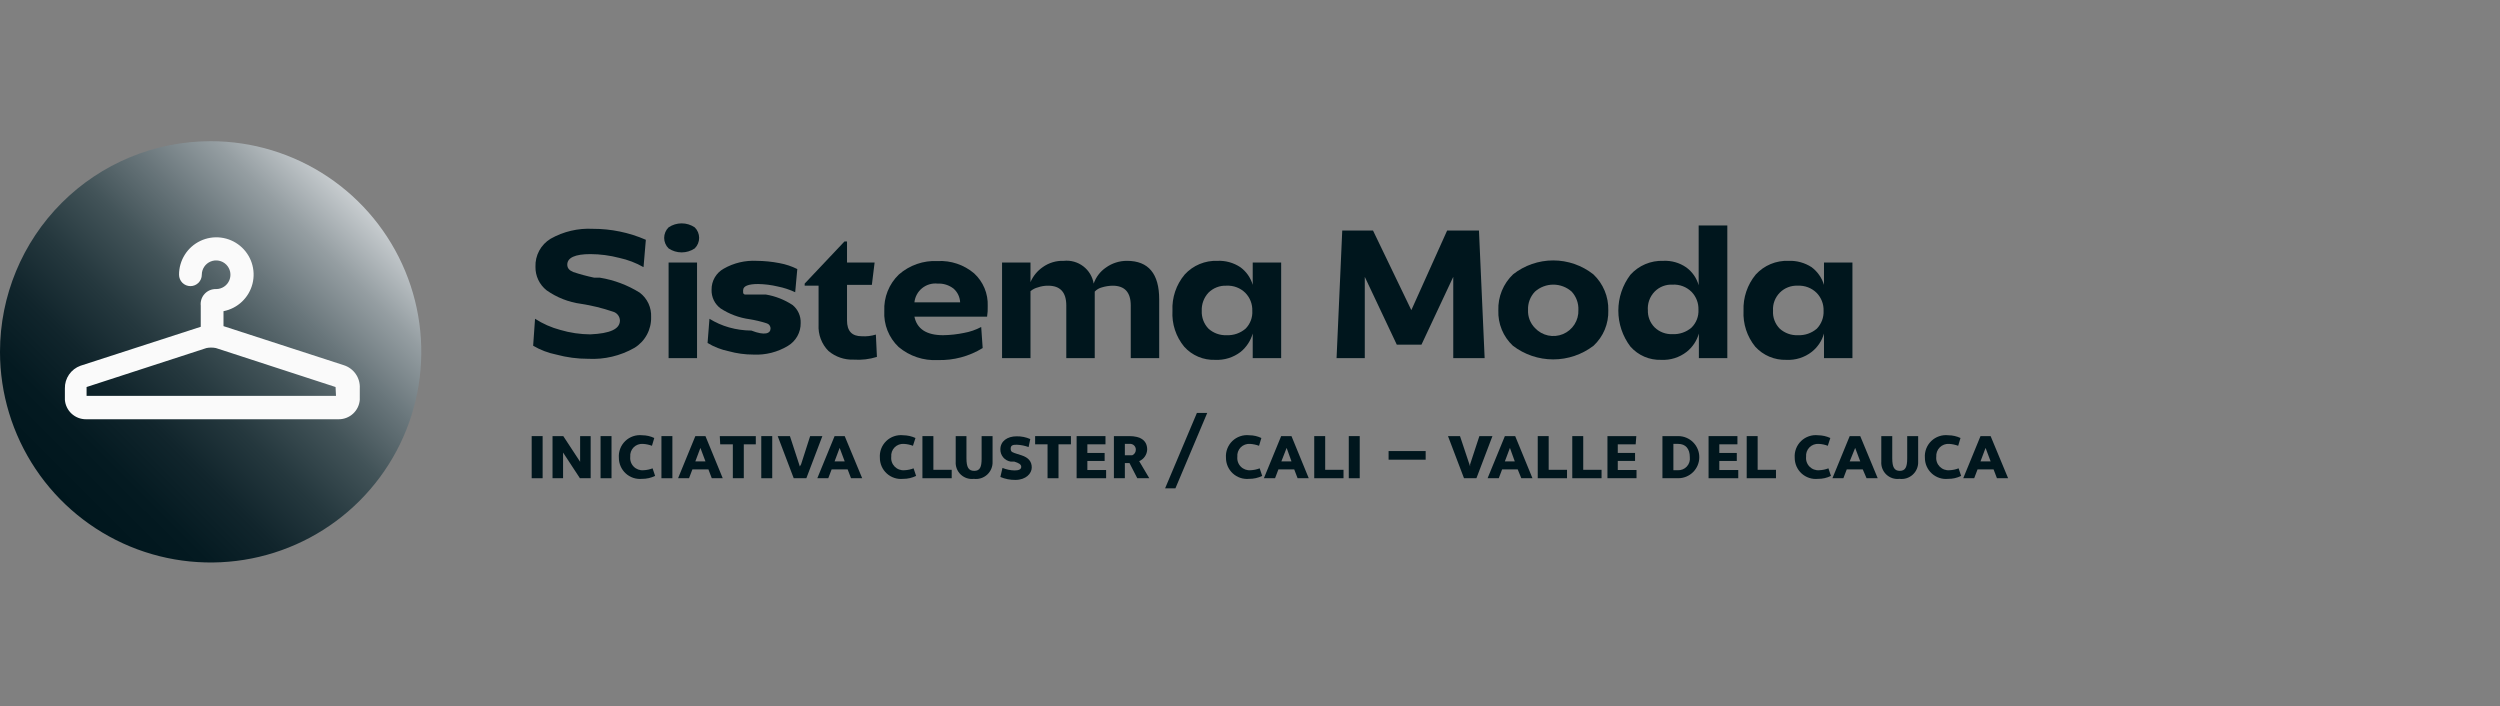<svg width="301" height="85" viewBox="0 0 301 85" fill="none" xmlns="http://www.w3.org/2000/svg">
<rect x="0" y="0" width="301" height="85" fill="#808080" stroke="none"/>
<path d="M74.64 38.583C74.631 38.336 74.542 38.099 74.387 37.907C74.231 37.715 74.018 37.578 73.778 37.518C72.531 37.093 71.25 36.779 69.948 36.579C68.46 36.379 67.042 35.822 65.814 34.956C65.386 34.619 65.041 34.187 64.808 33.694C64.575 33.201 64.459 32.661 64.47 32.116C64.446 31.442 64.602 30.773 64.923 30.18C65.245 29.587 65.719 29.091 66.296 28.743C67.84 27.872 69.599 27.458 71.369 27.55C73.567 27.544 75.743 27.993 77.76 28.869L77.481 32.166C76.571 31.648 75.588 31.272 74.564 31.05C73.43 30.754 72.262 30.601 71.09 30.594C69.238 30.594 68.3 31.025 68.3 31.862C68.3 32.268 68.528 32.547 69.01 32.75C69.842 33.026 70.688 33.255 71.546 33.434H71.774H71.977H72.231C73.932 33.711 75.562 34.323 77.024 35.235C77.475 35.577 77.835 36.024 78.074 36.536C78.312 37.049 78.422 37.612 78.394 38.177C78.414 38.916 78.24 39.647 77.888 40.297C77.537 40.947 77.02 41.493 76.39 41.88C74.696 42.847 72.759 43.305 70.811 43.199C69.517 43.201 68.229 43.03 66.981 42.692C65.998 42.496 65.055 42.136 64.191 41.626L64.419 38.38C65.357 38.985 66.384 39.438 67.463 39.724C68.632 40.069 69.845 40.248 71.064 40.257C73.448 40.155 74.64 39.623 74.64 38.583Z" fill="#00161D"/>
<path d="M80.499 29.909C80.33 29.744 80.196 29.546 80.105 29.329C80.013 29.111 79.966 28.877 79.966 28.641C79.966 28.405 80.013 28.171 80.105 27.953C80.196 27.735 80.33 27.538 80.499 27.373C80.964 27.06 81.511 26.893 82.071 26.893C82.632 26.893 83.179 27.06 83.644 27.373C83.812 27.538 83.947 27.735 84.038 27.953C84.129 28.171 84.177 28.405 84.177 28.641C84.177 28.877 84.129 29.111 84.038 29.329C83.947 29.546 83.812 29.744 83.644 29.909C83.179 30.222 82.632 30.389 82.071 30.389C81.511 30.389 80.964 30.222 80.499 29.909ZM80.499 43.123V31.608H83.923V43.123H80.499Z" fill="#00161D"/>
<path d="M92.774 39.547C92.772 39.4 92.722 39.257 92.63 39.142C92.538 39.027 92.41 38.947 92.267 38.913C91.603 38.703 90.925 38.541 90.238 38.431C88.998 38.262 87.811 37.821 86.763 37.137C86.412 36.878 86.129 36.537 85.939 36.144C85.749 35.75 85.657 35.317 85.673 34.88C85.664 34.364 85.797 33.855 86.056 33.408C86.315 32.961 86.691 32.593 87.144 32.344C88.345 31.657 89.719 31.332 91.1 31.405C92.028 31.412 92.954 31.505 93.865 31.684C94.605 31.819 95.322 32.059 95.995 32.395L95.741 35.184C95.079 34.872 94.38 34.642 93.662 34.499C92.88 34.312 92.081 34.21 91.278 34.195C90.086 34.195 89.477 34.449 89.477 34.931C89.463 34.998 89.463 35.067 89.477 35.134C89.465 35.192 89.465 35.253 89.477 35.311L89.654 35.463H89.908H90.238H90.618H91.075H91.633H92.216C93.367 35.656 94.464 36.088 95.437 36.731C95.753 36.992 96.004 37.323 96.171 37.697C96.338 38.071 96.417 38.478 96.401 38.887C96.411 39.444 96.273 39.993 96.001 40.478C95.729 40.964 95.333 41.369 94.854 41.652C93.609 42.4 92.17 42.762 90.72 42.692C89.709 42.692 88.702 42.556 87.727 42.286C86.832 42.102 85.974 41.767 85.191 41.297L85.419 38.38C86.153 38.835 86.947 39.185 87.778 39.42C88.653 39.667 89.557 39.795 90.466 39.8C92.089 40.434 92.774 40.156 92.774 39.547Z" fill="#00161D"/>
<path d="M98.556 39.09V34.398H96.883V34.145L101.676 29.072H101.98V31.608H105.303L104.973 34.297H101.98V38.583C101.98 39.851 102.564 40.485 103.756 40.485C104.33 40.521 104.906 40.452 105.455 40.282L105.582 42.971C104.68 43.253 103.734 43.365 102.792 43.3C101.683 43.344 100.599 42.973 99.749 42.261C99.338 41.845 99.02 41.349 98.815 40.802C98.61 40.256 98.522 39.673 98.556 39.09Z" fill="#00161D"/>
<path d="M118.846 38.126H110.096C110.401 39.597 111.542 40.358 113.546 40.358C114.398 40.346 115.247 40.253 116.082 40.079C116.799 39.951 117.492 39.711 118.136 39.369L118.314 41.905C116.693 42.904 114.815 43.406 112.912 43.351C111.196 43.447 109.509 42.884 108.194 41.779C107.609 41.224 107.152 40.549 106.854 39.8C106.556 39.051 106.425 38.246 106.47 37.442C106.433 36.628 106.57 35.816 106.872 35.059C107.173 34.303 107.633 33.619 108.22 33.054C109.505 31.926 111.179 31.344 112.886 31.431C114.483 31.346 116.051 31.872 117.274 32.902C117.817 33.398 118.246 34.007 118.531 34.686C118.816 35.365 118.949 36.097 118.922 36.833C118.936 37.266 118.91 37.698 118.846 38.126ZM110.096 36.402H115.6C115.587 36.088 115.51 35.781 115.375 35.497C115.24 35.214 115.049 34.961 114.814 34.753C114.265 34.325 113.581 34.109 112.886 34.145C112.555 34.109 112.22 34.14 111.9 34.234C111.58 34.329 111.283 34.485 111.023 34.695C110.764 34.904 110.549 35.163 110.39 35.456C110.231 35.749 110.131 36.07 110.096 36.402Z" fill="#00161D"/>
<path d="M124.071 31.608V33.967C124.381 33.24 124.891 32.616 125.542 32.166C126.279 31.638 127.172 31.37 128.078 31.405C128.914 31.316 129.753 31.551 130.423 32.06C131.092 32.569 131.542 33.315 131.679 34.145C131.95 33.361 132.466 32.685 133.15 32.217C133.889 31.686 134.777 31.401 135.687 31.405C138.274 31.405 139.567 32.953 139.567 36.047V43.123H136.143V36.782C136.143 35.184 135.408 34.398 133.962 34.398C133.524 34.405 133.088 34.474 132.669 34.601C132.339 34.685 132.04 34.861 131.806 35.108C131.806 35.489 131.806 35.819 131.806 36.047V43.123H128.382V36.782C128.382 35.184 127.647 34.398 126.201 34.398C125.778 34.393 125.358 34.462 124.959 34.601C124.632 34.683 124.328 34.84 124.071 35.058V43.123H120.647V31.608H124.071Z" fill="#00161D"/>
<path d="M154.252 31.609V43.123H150.828V40.156C150.581 41.021 150.077 41.79 149.382 42.362C148.499 43.043 147.401 43.385 146.288 43.326C145.593 43.349 144.902 43.221 144.263 42.949C143.623 42.678 143.05 42.27 142.585 41.753C141.579 40.54 141.071 38.99 141.165 37.416C141.089 35.829 141.614 34.271 142.636 33.054C143.135 32.507 143.748 32.076 144.432 31.792C145.115 31.507 145.852 31.375 146.592 31.405C147.563 31.363 148.522 31.63 149.331 32.166C150.053 32.69 150.58 33.44 150.828 34.297V31.609H154.252ZM144.69 37.416C144.672 37.812 144.735 38.207 144.874 38.578C145.014 38.949 145.227 39.287 145.502 39.572C146.098 40.109 146.881 40.392 147.683 40.358C148.516 40.397 149.333 40.115 149.966 39.572C150.245 39.29 150.462 38.953 150.602 38.581C150.742 38.209 150.801 37.813 150.777 37.416C150.79 37.019 150.723 36.623 150.579 36.253C150.435 35.882 150.218 35.545 149.94 35.261C149.644 34.968 149.291 34.74 148.902 34.592C148.514 34.443 148.098 34.377 147.683 34.398C147.281 34.379 146.88 34.443 146.504 34.587C146.129 34.731 145.787 34.952 145.502 35.235C145.229 35.527 145.017 35.87 144.877 36.245C144.738 36.619 144.674 37.017 144.69 37.416Z" fill="#00161D"/>
<path d="M165.309 27.753L169.925 37.34L174.237 27.753H178.067L178.751 43.123H174.972V33.333L171.143 41.499H168.175L164.32 33.333V43.123H160.922L161.607 27.753H165.309Z" fill="#00161D"/>
<path d="M191.864 41.626C190.47 42.694 188.763 43.272 187.007 43.272C185.251 43.272 183.544 42.694 182.15 41.626C181.57 41.083 181.114 40.421 180.813 39.686C180.511 38.951 180.37 38.16 180.4 37.365C180.374 36.558 180.518 35.755 180.824 35.007C181.13 34.26 181.591 33.586 182.175 33.029C183.553 31.945 185.254 31.355 187.007 31.355C188.759 31.355 190.461 31.945 191.838 33.029C192.426 33.584 192.891 34.258 193.201 35.005C193.511 35.752 193.66 36.557 193.639 37.365C193.664 38.161 193.519 38.953 193.213 39.688C192.906 40.423 192.446 41.084 191.864 41.626ZM184.813 35.108C184.531 35.4 184.312 35.746 184.168 36.126C184.024 36.505 183.959 36.91 183.976 37.315C183.956 37.717 184.02 38.118 184.164 38.494C184.308 38.869 184.529 39.211 184.813 39.496C185.233 39.947 185.782 40.259 186.384 40.39C186.987 40.52 187.616 40.462 188.185 40.225C188.754 39.987 189.237 39.581 189.568 39.06C189.899 38.54 190.063 37.931 190.038 37.315C190.054 36.912 189.991 36.509 189.851 36.131C189.712 35.752 189.5 35.405 189.226 35.108C188.618 34.568 187.833 34.27 187.019 34.27C186.206 34.27 185.421 34.568 184.813 35.108Z" fill="#00161D"/>
<path d="M207.969 27.145V43.123H204.545V40.156C204.298 41.027 203.784 41.799 203.074 42.362C202.2 43.043 201.111 43.385 200.005 43.326C199.308 43.35 198.614 43.219 197.974 42.943C197.334 42.666 196.763 42.251 196.302 41.728C195.358 40.484 194.847 38.965 194.847 37.404C194.847 35.842 195.358 34.323 196.302 33.079C196.799 32.528 197.411 32.092 198.094 31.803C198.778 31.514 199.517 31.378 200.259 31.405C201.242 31.356 202.213 31.632 203.023 32.192C203.751 32.721 204.278 33.48 204.519 34.347V27.145H207.969ZM198.407 37.29C198.385 37.682 198.445 38.074 198.585 38.441C198.725 38.808 198.941 39.142 199.219 39.42C199.504 39.694 199.842 39.908 200.213 40.047C200.584 40.187 200.979 40.249 201.374 40.231C202.208 40.27 203.024 39.989 203.657 39.445C203.941 39.166 204.163 38.829 204.307 38.457C204.451 38.086 204.515 37.688 204.494 37.29C204.507 36.892 204.44 36.496 204.296 36.126C204.152 35.755 203.935 35.418 203.657 35.134C203.358 34.838 203.001 34.608 202.608 34.459C202.214 34.311 201.794 34.247 201.374 34.271C200.976 34.25 200.578 34.314 200.207 34.458C199.835 34.603 199.498 34.824 199.219 35.108C198.924 35.411 198.699 35.775 198.559 36.173C198.419 36.572 198.367 36.996 198.407 37.416V37.29Z" fill="#00161D"/>
<path d="M223.033 31.609V43.123H219.609V40.156C219.363 41.027 218.848 41.799 218.138 42.362C217.265 43.043 216.175 43.385 215.069 43.326C214.372 43.346 213.678 43.216 213.034 42.945C212.391 42.674 211.814 42.267 211.341 41.753C210.346 40.534 209.84 38.988 209.921 37.416C209.857 35.831 210.381 34.277 211.392 33.054C211.891 32.507 212.504 32.076 213.188 31.791C213.871 31.507 214.609 31.375 215.348 31.405C216.326 31.368 217.292 31.634 218.113 32.166C218.827 32.698 219.351 33.445 219.609 34.297V31.609H223.033ZM213.472 37.416C213.447 37.812 213.507 38.209 213.647 38.581C213.787 38.953 214.004 39.29 214.283 39.572C214.88 40.109 215.662 40.392 216.464 40.358C217.298 40.397 218.114 40.115 218.747 39.572C219.022 39.286 219.235 38.949 219.375 38.578C219.514 38.207 219.577 37.812 219.559 37.416C219.572 37.019 219.505 36.623 219.361 36.253C219.217 35.882 218.999 35.545 218.722 35.261C218.426 34.968 218.072 34.74 217.684 34.592C217.295 34.443 216.88 34.377 216.464 34.398C216.063 34.376 215.662 34.439 215.287 34.583C214.912 34.727 214.572 34.949 214.289 35.234C214.007 35.519 213.787 35.861 213.646 36.238C213.505 36.614 213.446 37.015 213.472 37.416Z" fill="#00161D"/>
<path d="M64.014 52.507H65.332V57.579H64.014V52.507Z" fill="#00161D"/>
<path d="M67.793 54.485V57.579H66.524V52.507H67.818L69.847 55.601V52.507H71.115V57.579H69.821L67.793 54.485Z" fill="#00161D"/>
<path d="M72.307 52.507H73.626V57.579H72.307V52.507Z" fill="#00161D"/>
<path d="M77.329 52.405C77.829 52.407 78.323 52.519 78.774 52.735L78.495 53.673C78.146 53.541 77.778 53.464 77.405 53.445C77.199 53.43 76.992 53.459 76.798 53.532C76.605 53.604 76.43 53.718 76.285 53.865C76.14 54.013 76.029 54.19 75.96 54.385C75.89 54.579 75.864 54.787 75.883 54.992C75.859 55.209 75.885 55.428 75.956 55.634C76.028 55.84 76.144 56.027 76.297 56.183C76.45 56.338 76.636 56.457 76.84 56.532C77.045 56.607 77.264 56.636 77.481 56.615C77.855 56.6 78.223 56.523 78.571 56.387L78.876 57.3C78.378 57.541 77.831 57.663 77.278 57.655C76.926 57.687 76.572 57.645 76.237 57.532C75.903 57.419 75.595 57.237 75.335 56.998C75.075 56.759 74.867 56.469 74.726 56.146C74.584 55.822 74.512 55.472 74.513 55.119C74.485 54.746 74.539 54.372 74.672 54.023C74.805 53.674 75.013 53.359 75.282 53.099C75.551 52.84 75.874 52.644 76.228 52.524C76.582 52.404 76.957 52.363 77.329 52.405Z" fill="#00161D"/>
<path d="M79.637 52.507H80.955V57.579H79.637V52.507Z" fill="#00161D"/>
<path d="M85.292 56.514H83.365L82.959 57.579H81.64L83.72 52.507H84.937L87.017 57.579H85.698L85.292 56.514ZM83.72 55.55H84.937L84.329 53.927L83.72 55.55Z" fill="#00161D"/>
<path d="M86.662 52.507H90.999V53.496H89.553V57.579H88.234V53.496H86.713L86.662 52.507Z" fill="#00161D"/>
<path d="M91.658 52.507H92.977V57.579H91.658V52.507Z" fill="#00161D"/>
<path d="M99.013 52.507L97.085 57.579H95.564L93.636 52.507H95.107L96.299 56.159L96.451 55.905L97.542 52.507H99.013Z" fill="#00161D"/>
<path d="M102.057 56.514H100.129L99.723 57.579H98.404L100.484 52.507H101.702L103.807 57.579H102.463L102.057 56.514ZM100.484 55.55H101.702L101.093 53.927L100.484 55.55Z" fill="#00161D"/>
<path d="M108.752 52.405C109.26 52.41 109.762 52.523 110.223 52.735L109.919 53.673C109.57 53.541 109.201 53.464 108.828 53.445C108.622 53.43 108.415 53.459 108.222 53.532C108.028 53.604 107.853 53.718 107.708 53.865C107.563 54.013 107.452 54.19 107.383 54.385C107.314 54.579 107.288 54.787 107.307 54.992C107.283 55.209 107.308 55.428 107.38 55.634C107.451 55.84 107.568 56.027 107.721 56.183C107.874 56.338 108.059 56.457 108.264 56.532C108.469 56.607 108.687 56.636 108.904 56.615C109.278 56.6 109.647 56.523 109.995 56.387L110.299 57.3C109.81 57.539 109.272 57.661 108.727 57.655C108.373 57.691 108.016 57.652 107.678 57.54C107.341 57.429 107.03 57.248 106.767 57.008C106.504 56.769 106.294 56.478 106.151 56.152C106.008 55.827 105.935 55.474 105.937 55.119C105.909 54.746 105.963 54.372 106.095 54.023C106.228 53.674 106.437 53.359 106.706 53.099C106.975 52.84 107.298 52.644 107.651 52.524C108.005 52.404 108.381 52.363 108.752 52.405Z" fill="#00161D"/>
<path d="M114.585 57.579H111.06V52.507H112.379V56.565H114.585V57.579Z" fill="#00161D"/>
<path d="M116.361 55.17C116.361 56.26 116.614 56.691 117.299 56.691C117.984 56.691 118.187 56.235 118.187 55.22V52.507H119.505V55.575C119.519 55.868 119.468 56.16 119.357 56.43C119.246 56.7 119.077 56.943 118.862 57.141C118.647 57.34 118.391 57.488 118.112 57.577C117.833 57.666 117.538 57.692 117.248 57.655C116.962 57.69 116.672 57.66 116.399 57.57C116.126 57.479 115.876 57.328 115.667 57.13C115.459 56.931 115.297 56.688 115.193 56.42C115.089 56.151 115.046 55.863 115.067 55.575V52.507H116.361V55.17Z" fill="#00161D"/>
<path d="M120.698 56.337C121.157 56.526 121.647 56.629 122.143 56.641C122.65 56.641 122.955 56.514 122.955 56.21C122.955 55.905 122.676 55.753 122.118 55.576H121.687C121.337 55.521 121.019 55.342 120.791 55.072C120.563 54.801 120.44 54.458 120.444 54.105C120.444 53.116 121.281 52.532 122.397 52.532C122.964 52.521 123.526 52.634 124.045 52.862L123.843 53.826C123.394 53.663 122.924 53.568 122.447 53.547C122.067 53.547 121.687 53.547 121.687 54.003C121.687 54.46 121.915 54.46 122.498 54.663L122.98 54.815C123.842 55.094 124.223 55.576 124.223 56.286C124.223 56.996 123.538 57.782 122.245 57.782C121.626 57.789 121.013 57.668 120.444 57.427L120.698 56.337Z" fill="#00161D"/>
<path d="M124.629 52.507H128.94V53.496H127.444V57.579H126.125V53.496H124.629V52.507Z" fill="#00161D"/>
<path d="M133.1 53.496H130.919V54.536H132.998V55.499H130.919V56.59H133.176V57.579H129.625V52.507H133.1V53.496Z" fill="#00161D"/>
<path d="M134.114 57.579V52.507H135.966C137.335 52.507 138.121 53.039 138.121 54.13C138.108 54.429 138.01 54.719 137.84 54.966C137.669 55.212 137.433 55.406 137.158 55.525L138.375 57.579H136.929L135.991 55.753H135.433V57.579H134.114ZM135.433 54.815H136.321C136.446 54.761 136.553 54.673 136.629 54.561C136.706 54.449 136.748 54.316 136.752 54.181C136.76 54.08 136.746 53.978 136.71 53.884C136.674 53.789 136.618 53.703 136.545 53.633C136.473 53.563 136.385 53.509 136.289 53.477C136.193 53.444 136.092 53.434 135.991 53.445H135.433V54.815Z" fill="#00161D"/>
<path d="M145.35 49.717L141.52 58.797H140.277L144.107 49.717H145.35Z" fill="#00161D"/>
<path d="M150.422 52.405C150.922 52.407 151.416 52.519 151.868 52.735L151.589 53.673C151.238 53.544 150.871 53.467 150.498 53.445C150.292 53.43 150.085 53.459 149.892 53.532C149.698 53.604 149.523 53.718 149.378 53.865C149.233 54.013 149.122 54.19 149.053 54.385C148.983 54.579 148.957 54.787 148.976 54.992C148.953 55.209 148.978 55.428 149.049 55.634C149.121 55.84 149.237 56.027 149.39 56.183C149.543 56.338 149.729 56.457 149.934 56.532C150.138 56.607 150.357 56.636 150.574 56.615C150.948 56.6 151.316 56.523 151.665 56.387L151.969 57.3C151.471 57.541 150.924 57.663 150.371 57.655C150.019 57.687 149.665 57.645 149.33 57.532C148.996 57.419 148.689 57.237 148.428 56.998C148.168 56.759 147.961 56.469 147.819 56.146C147.678 55.822 147.605 55.472 147.607 55.119C147.578 54.746 147.632 54.372 147.765 54.023C147.898 53.674 148.106 53.359 148.375 53.099C148.644 52.84 148.967 52.644 149.321 52.524C149.675 52.404 150.051 52.363 150.422 52.405Z" fill="#00161D"/>
<path d="M155.824 56.514H153.922L153.516 57.579H152.172L154.252 52.507H155.494L157.574 57.579H156.23L155.824 56.514ZM154.277 55.55H155.494L154.911 53.927L154.277 55.55Z" fill="#00161D"/>
<path d="M161.759 57.579H158.234V52.507H159.552V56.565H161.759V57.579Z" fill="#00161D"/>
<path d="M162.393 52.507H163.711V57.579H162.393V52.507Z" fill="#00161D"/>
<path d="M167.186 54.307H171.65V55.347H167.186V54.307Z" fill="#00161D"/>
<path d="M179.69 52.507L177.762 57.579H176.266L174.338 52.507H175.784L177.001 56.159V55.905L178.117 52.507H179.69Z" fill="#00161D"/>
<path d="M182.733 56.514H180.856L180.451 57.579H179.106L181.186 52.507H182.429L184.509 57.579H183.164L182.733 56.514ZM181.186 55.55H182.378L181.795 53.927L181.186 55.55Z" fill="#00161D"/>
<path d="M188.668 57.579H185.143V52.507H186.461V56.565H188.668V57.579Z" fill="#00161D"/>
<path d="M192.827 57.579H189.302V52.507H190.621V56.565H192.827V57.579Z" fill="#00161D"/>
<path d="M196.936 53.496H194.78V54.536H196.86V55.499H194.78V56.59H197.037V57.579H193.537V52.507H197.012L196.936 53.496Z" fill="#00161D"/>
<path d="M200.157 57.579V52.507H202.059C202.732 52.507 203.377 52.774 203.852 53.249C204.328 53.725 204.595 54.37 204.595 55.043C204.595 55.716 204.328 56.361 203.852 56.836C203.377 57.312 202.732 57.579 202.059 57.579H200.157ZM202.008 56.615C202.212 56.624 202.414 56.589 202.603 56.511C202.791 56.434 202.96 56.316 203.097 56.166C203.235 56.016 203.338 55.838 203.4 55.644C203.461 55.45 203.48 55.245 203.454 55.043C203.454 54.003 202.921 53.445 202.059 53.445H201.476V56.615H202.008Z" fill="#00161D"/>
<path d="M209.186 53.496H207.005V54.536H209.11V55.499H207.005V56.59H209.287V57.579H205.711V52.507H209.186V53.496Z" fill="#00161D"/>
<path d="M213.827 57.579H210.302V52.507H211.621V56.565H213.827V57.579Z" fill="#00161D"/>
<path d="M218.899 52.405C219.408 52.41 219.909 52.523 220.371 52.735L220.066 53.673C219.718 53.538 219.349 53.461 218.976 53.445C218.77 53.43 218.563 53.459 218.369 53.532C218.176 53.604 218 53.718 217.856 53.865C217.711 54.013 217.6 54.19 217.53 54.385C217.461 54.579 217.435 54.787 217.454 54.992C217.43 55.209 217.455 55.428 217.527 55.634C217.599 55.84 217.715 56.027 217.868 56.183C218.021 56.338 218.206 56.457 218.411 56.532C218.616 56.607 218.835 56.636 219.052 56.615C219.425 56.6 219.794 56.523 220.142 56.387L220.447 57.3C219.958 57.542 219.419 57.664 218.874 57.655C218.52 57.691 218.163 57.652 217.825 57.54C217.488 57.429 217.177 57.248 216.914 57.008C216.651 56.769 216.442 56.478 216.299 56.152C216.156 55.827 216.083 55.474 216.084 55.119C216.056 54.746 216.11 54.372 216.243 54.023C216.376 53.674 216.584 53.359 216.853 53.099C217.122 52.84 217.445 52.644 217.799 52.524C218.152 52.404 218.528 52.363 218.899 52.405Z" fill="#00161D"/>
<path d="M224.276 56.514H222.349L221.943 57.579H220.624L222.704 52.507H223.972L226.077 57.579H224.733L224.276 56.514ZM222.704 55.55H223.972L223.363 53.927L222.704 55.55Z" fill="#00161D"/>
<path d="M227.827 55.17C227.827 56.26 228.08 56.691 228.74 56.691C229.399 56.691 229.627 56.235 229.627 55.22V52.507H230.946V55.575C230.96 55.868 230.909 56.16 230.798 56.43C230.687 56.7 230.518 56.943 230.303 57.141C230.087 57.34 229.831 57.488 229.553 57.577C229.274 57.666 228.979 57.692 228.689 57.655C228.403 57.69 228.113 57.66 227.84 57.57C227.566 57.479 227.317 57.328 227.108 57.13C226.9 56.931 226.738 56.688 226.634 56.42C226.53 56.151 226.487 55.863 226.508 55.575V52.507H227.827V55.17Z" fill="#00161D"/>
<path d="M234.573 52.405C235.082 52.407 235.584 52.52 236.044 52.735L235.765 53.673C235.415 53.544 235.047 53.467 234.674 53.445C234.467 53.43 234.26 53.46 234.065 53.532C233.87 53.605 233.694 53.718 233.547 53.865C233.4 54.012 233.287 54.188 233.214 54.383C233.142 54.577 233.112 54.785 233.127 54.992C233.104 55.209 233.129 55.428 233.201 55.634C233.272 55.84 233.389 56.027 233.542 56.183C233.695 56.338 233.88 56.457 234.085 56.532C234.289 56.607 234.508 56.636 234.725 56.615C235.099 56.6 235.467 56.523 235.816 56.387L236.12 57.3C235.632 57.542 235.093 57.664 234.548 57.655C234.194 57.691 233.837 57.652 233.499 57.54C233.161 57.429 232.851 57.248 232.588 57.008C232.325 56.769 232.115 56.478 231.972 56.152C231.829 55.827 231.756 55.474 231.758 55.119C231.729 54.746 231.783 54.372 231.916 54.023C232.049 53.674 232.258 53.359 232.526 53.099C232.795 52.84 233.118 52.644 233.472 52.524C233.826 52.404 234.202 52.363 234.573 52.405Z" fill="#00161D"/>
<path d="M240.026 56.514H238.098L237.692 57.579H236.374L238.453 52.507H239.671L241.776 57.579H240.432L240.026 56.514ZM238.453 55.55H239.671L239.062 53.927L238.453 55.55Z" fill="#00161D"/>
<path d="M0 42.362C0 47.378 1.487 52.282 4.274 56.452C7.061 60.623 11.022 63.874 15.656 65.793C20.291 67.713 25.39 68.215 30.31 67.237C35.23 66.258 39.749 63.843 43.296 60.296C46.843 56.749 49.258 52.229 50.237 47.31C51.215 42.39 50.713 37.291 48.793 32.656C46.874 28.022 43.623 24.061 39.452 21.274C35.282 18.488 30.378 17 25.362 17C18.636 17 12.185 19.672 7.428 24.428C2.672 29.184 0 35.636 0 42.362Z" fill="url(#paint0_linear_15_540)"/>
<path d="M41.365 43.96L26.909 39.267V37.467C27.745 37.303 28.517 36.905 29.135 36.319C29.753 35.733 30.192 34.984 30.4 34.158C30.608 33.332 30.577 32.464 30.31 31.655C30.043 30.846 29.552 30.13 28.893 29.59C28.234 29.05 27.436 28.709 26.59 28.605C25.745 28.502 24.887 28.642 24.118 29.008C23.349 29.373 22.7 29.951 22.247 30.672C21.793 31.393 21.554 32.228 21.558 33.079C21.558 33.443 21.702 33.791 21.959 34.048C22.216 34.305 22.564 34.449 22.927 34.449C23.291 34.449 23.639 34.305 23.896 34.048C24.152 33.791 24.297 33.443 24.297 33.079C24.297 32.738 24.398 32.405 24.587 32.121C24.777 31.837 25.046 31.616 25.361 31.486C25.677 31.355 26.023 31.321 26.358 31.388C26.692 31.454 27 31.619 27.241 31.86C27.482 32.101 27.646 32.408 27.713 32.743C27.779 33.077 27.745 33.424 27.615 33.739C27.484 34.054 27.263 34.324 26.98 34.513C26.696 34.703 26.363 34.804 26.021 34.804C25.763 34.795 25.505 34.842 25.266 34.941C25.027 35.041 24.812 35.191 24.637 35.382C24.461 35.572 24.328 35.798 24.248 36.044C24.167 36.29 24.141 36.55 24.17 36.807V39.344L9.688 44.036C9.128 44.238 8.645 44.611 8.308 45.102C7.971 45.594 7.798 46.179 7.812 46.775V48.144C7.863 48.781 8.152 49.375 8.622 49.808C9.093 50.241 9.709 50.48 10.348 50.478H40.782C41.421 50.48 42.037 50.241 42.507 49.808C42.978 49.375 43.267 48.781 43.318 48.144V46.775C43.357 46.154 43.185 45.539 42.831 45.028C42.476 44.517 41.96 44.141 41.365 43.96ZM40.453 47.663H10.424V46.597L24.855 41.905C25.231 41.829 25.619 41.829 25.996 41.905L40.402 46.597L40.453 47.663Z" fill="#FAFAFA"/>
<defs>
<linearGradient id="paint0_linear_15_540" x1="43.293" y1="24.406" x2="7.431" y2="60.293" gradientUnits="userSpaceOnUse">
<stop stop-color="#C8CDD0"/>
<stop offset="0.14" stop-color="#959EA2"/>
<stop offset="0.29" stop-color="#68757A"/>
<stop offset="0.43" stop-color="#425358"/>
<stop offset="0.58" stop-color="#25383E"/>
<stop offset="0.72" stop-color="#11252C"/>
<stop offset="0.86" stop-color="#041A21"/>
<stop offset="1" stop-color="#00161D"/>
</linearGradient>
</defs>
</svg>
